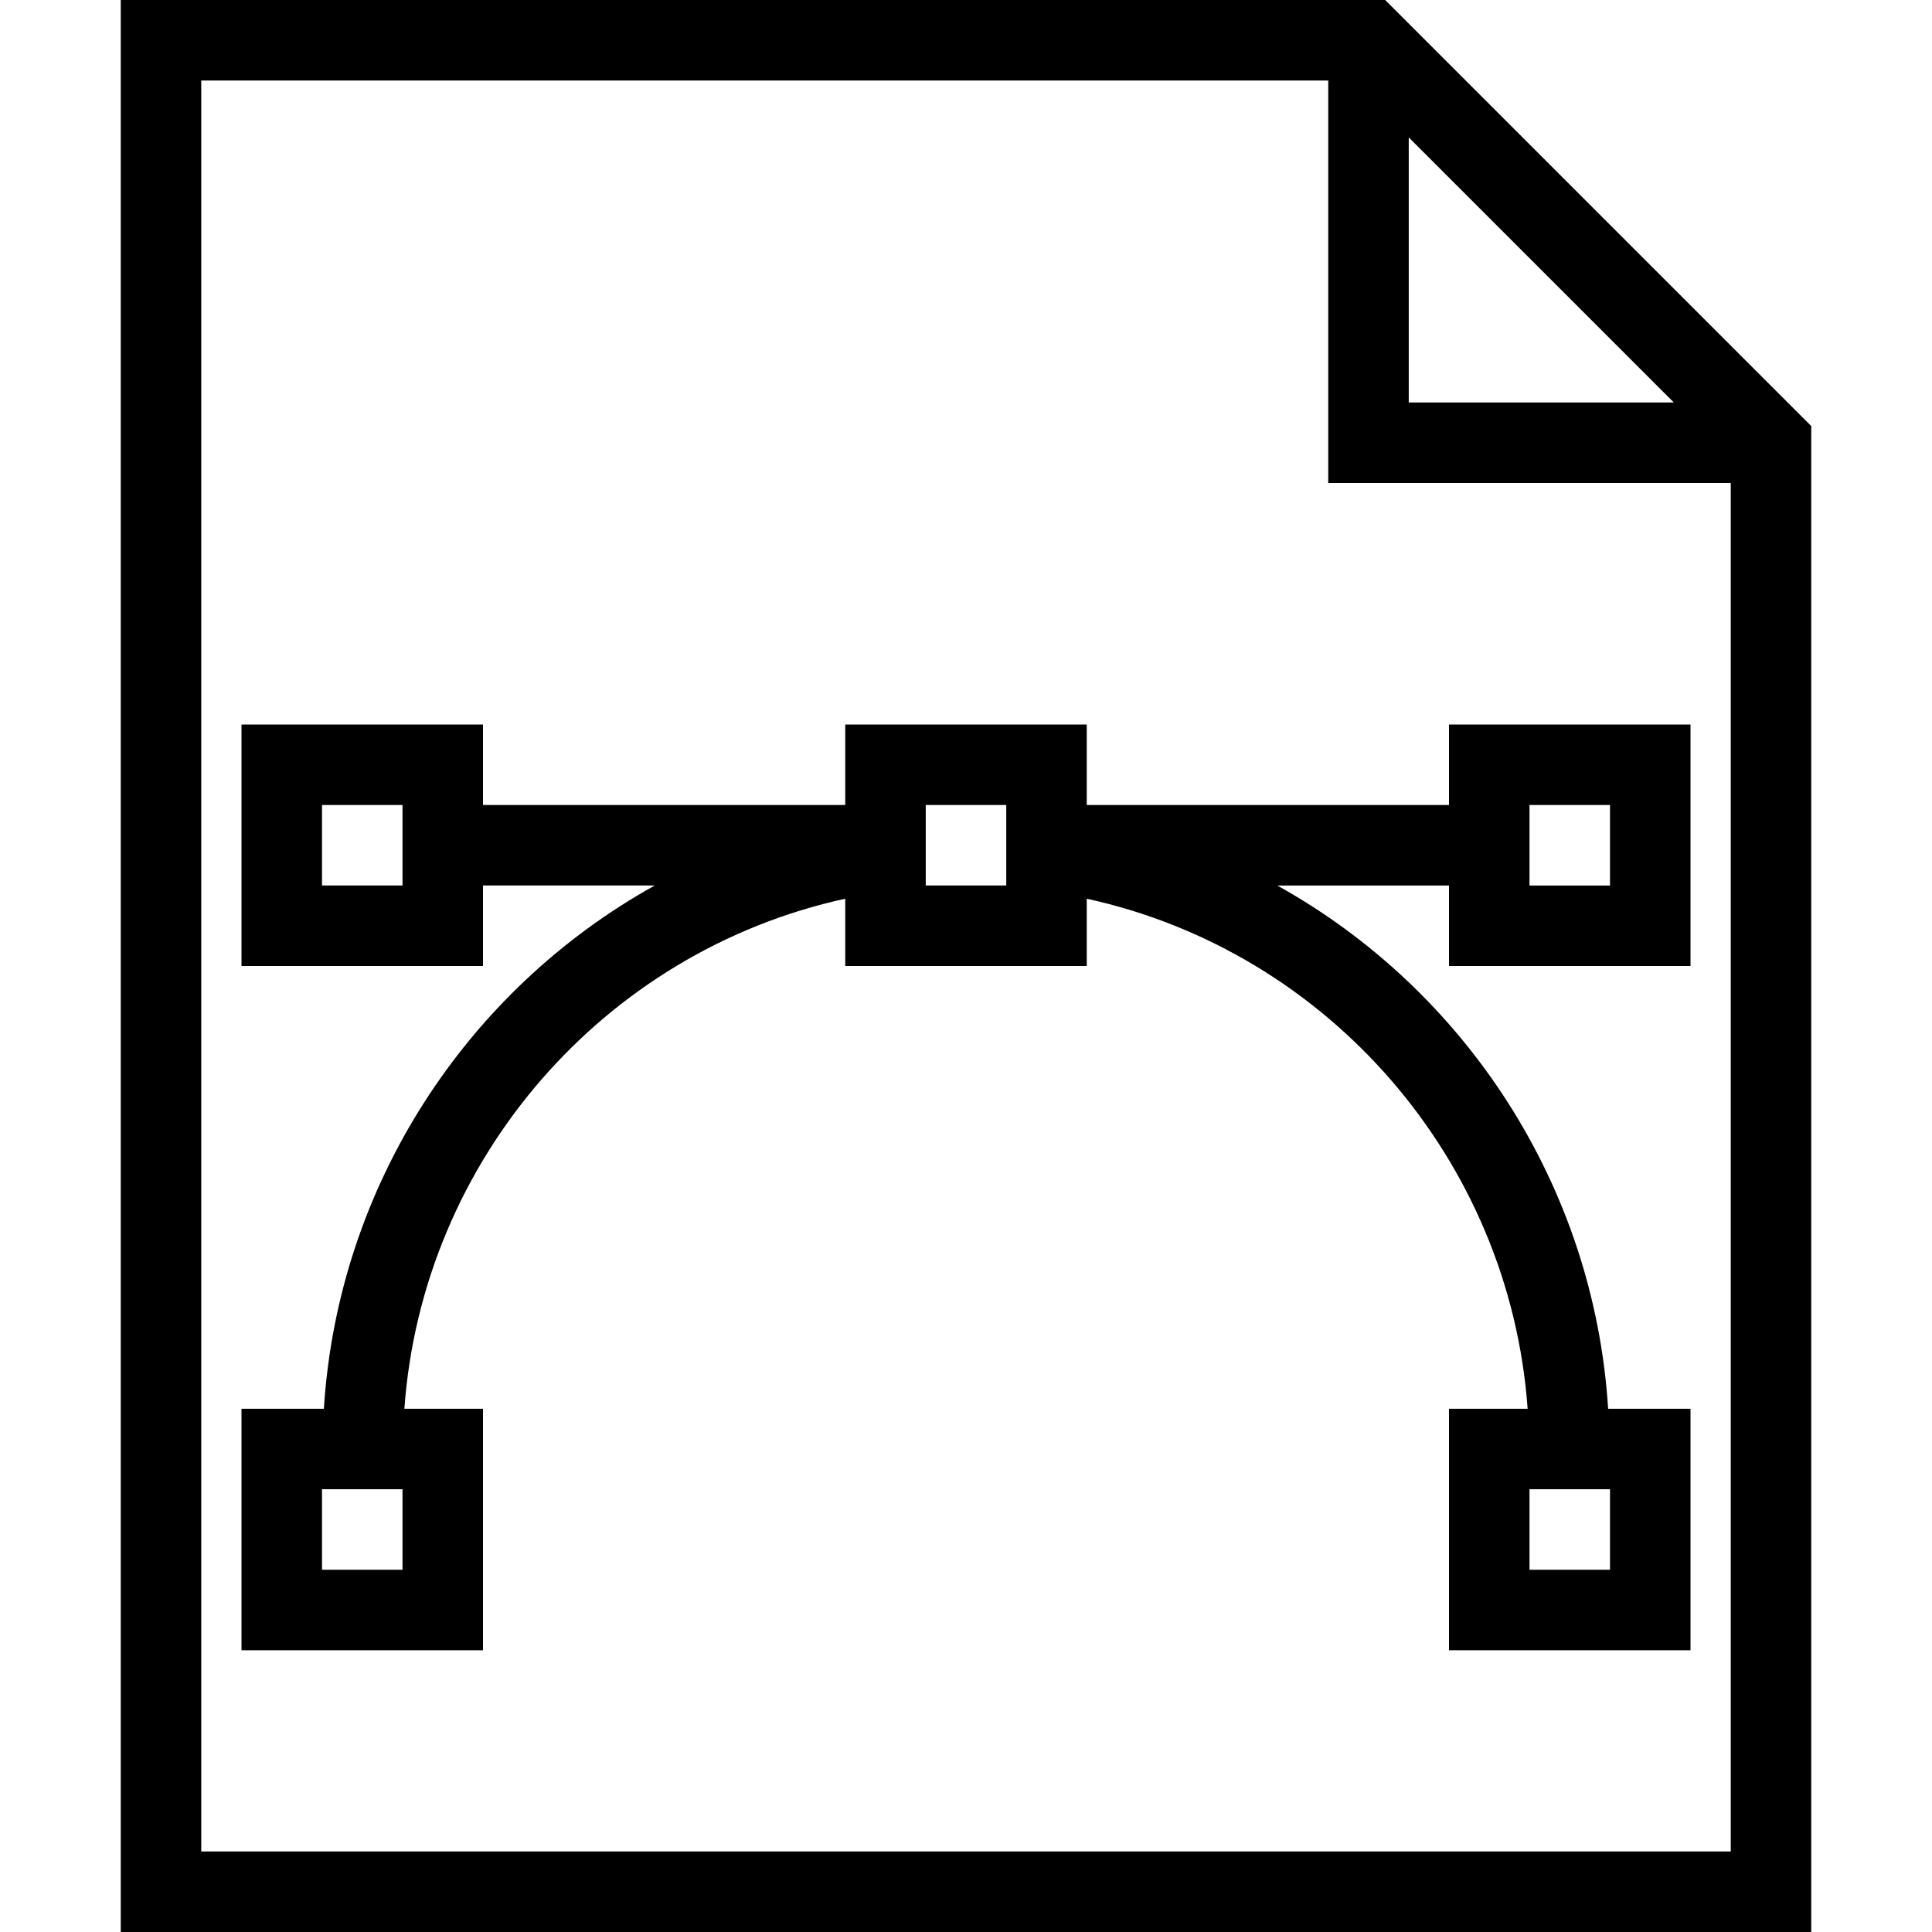 <?xml version="1.0" encoding="iso-8859-1"?>
<!-- Uploaded to: SVG Repo, www.svgrepo.com, Generator: SVG Repo Mixer Tools -->
<svg fill="#000000" height="800px" width="800px" version="1.1" id="Layer_1" xmlns="http://www.w3.org/2000/svg" xmlns:xlink="http://www.w3.org/1999/xlink" 
	 viewBox="0 0 491.52 491.52" xml:space="preserve">
<g>
	<g>
		<path d="M430.08,245.76v-61.44h-61.44v20.48h-92.16v-20.48h-61.44v20.48h-92.16v-20.48H61.44v61.44h61.44v-20.48h43.693
			c-47.875,26.592-80.612,76.407-84.177,133.12H61.44v61.44h61.44V358.4h-20.004c4.538-63.164,50.508-116.276,112.164-129.758
			v17.117h61.44v-17.117c61.657,13.482,107.627,66.594,112.164,129.758H368.64v61.44h61.44V358.4h-20.956
			c-3.566-56.713-36.302-106.528-84.177-133.12h43.693v20.48H430.08z M389.12,204.8h20.48v20.48h-20.48V204.8z M102.4,225.28H81.92
			V204.8h20.48V225.28z M102.4,399.36H81.92v-20.48h20.48V399.36z M256,225.28h-20.48V204.8H256V225.28z M389.12,378.88h20.48v20.48
			h-20.48V378.88z"/>
	</g>
</g>
<g>
	<g>
		<path d="M352.4,0H30.72v491.52H460.8V108.4L352.4,0z M358.4,34.96l67.44,67.44H358.4V34.96z M440.32,471.04H51.2V20.48h286.72
			v102.4h102.4V471.04z"/>
	</g>
</g>
</svg>